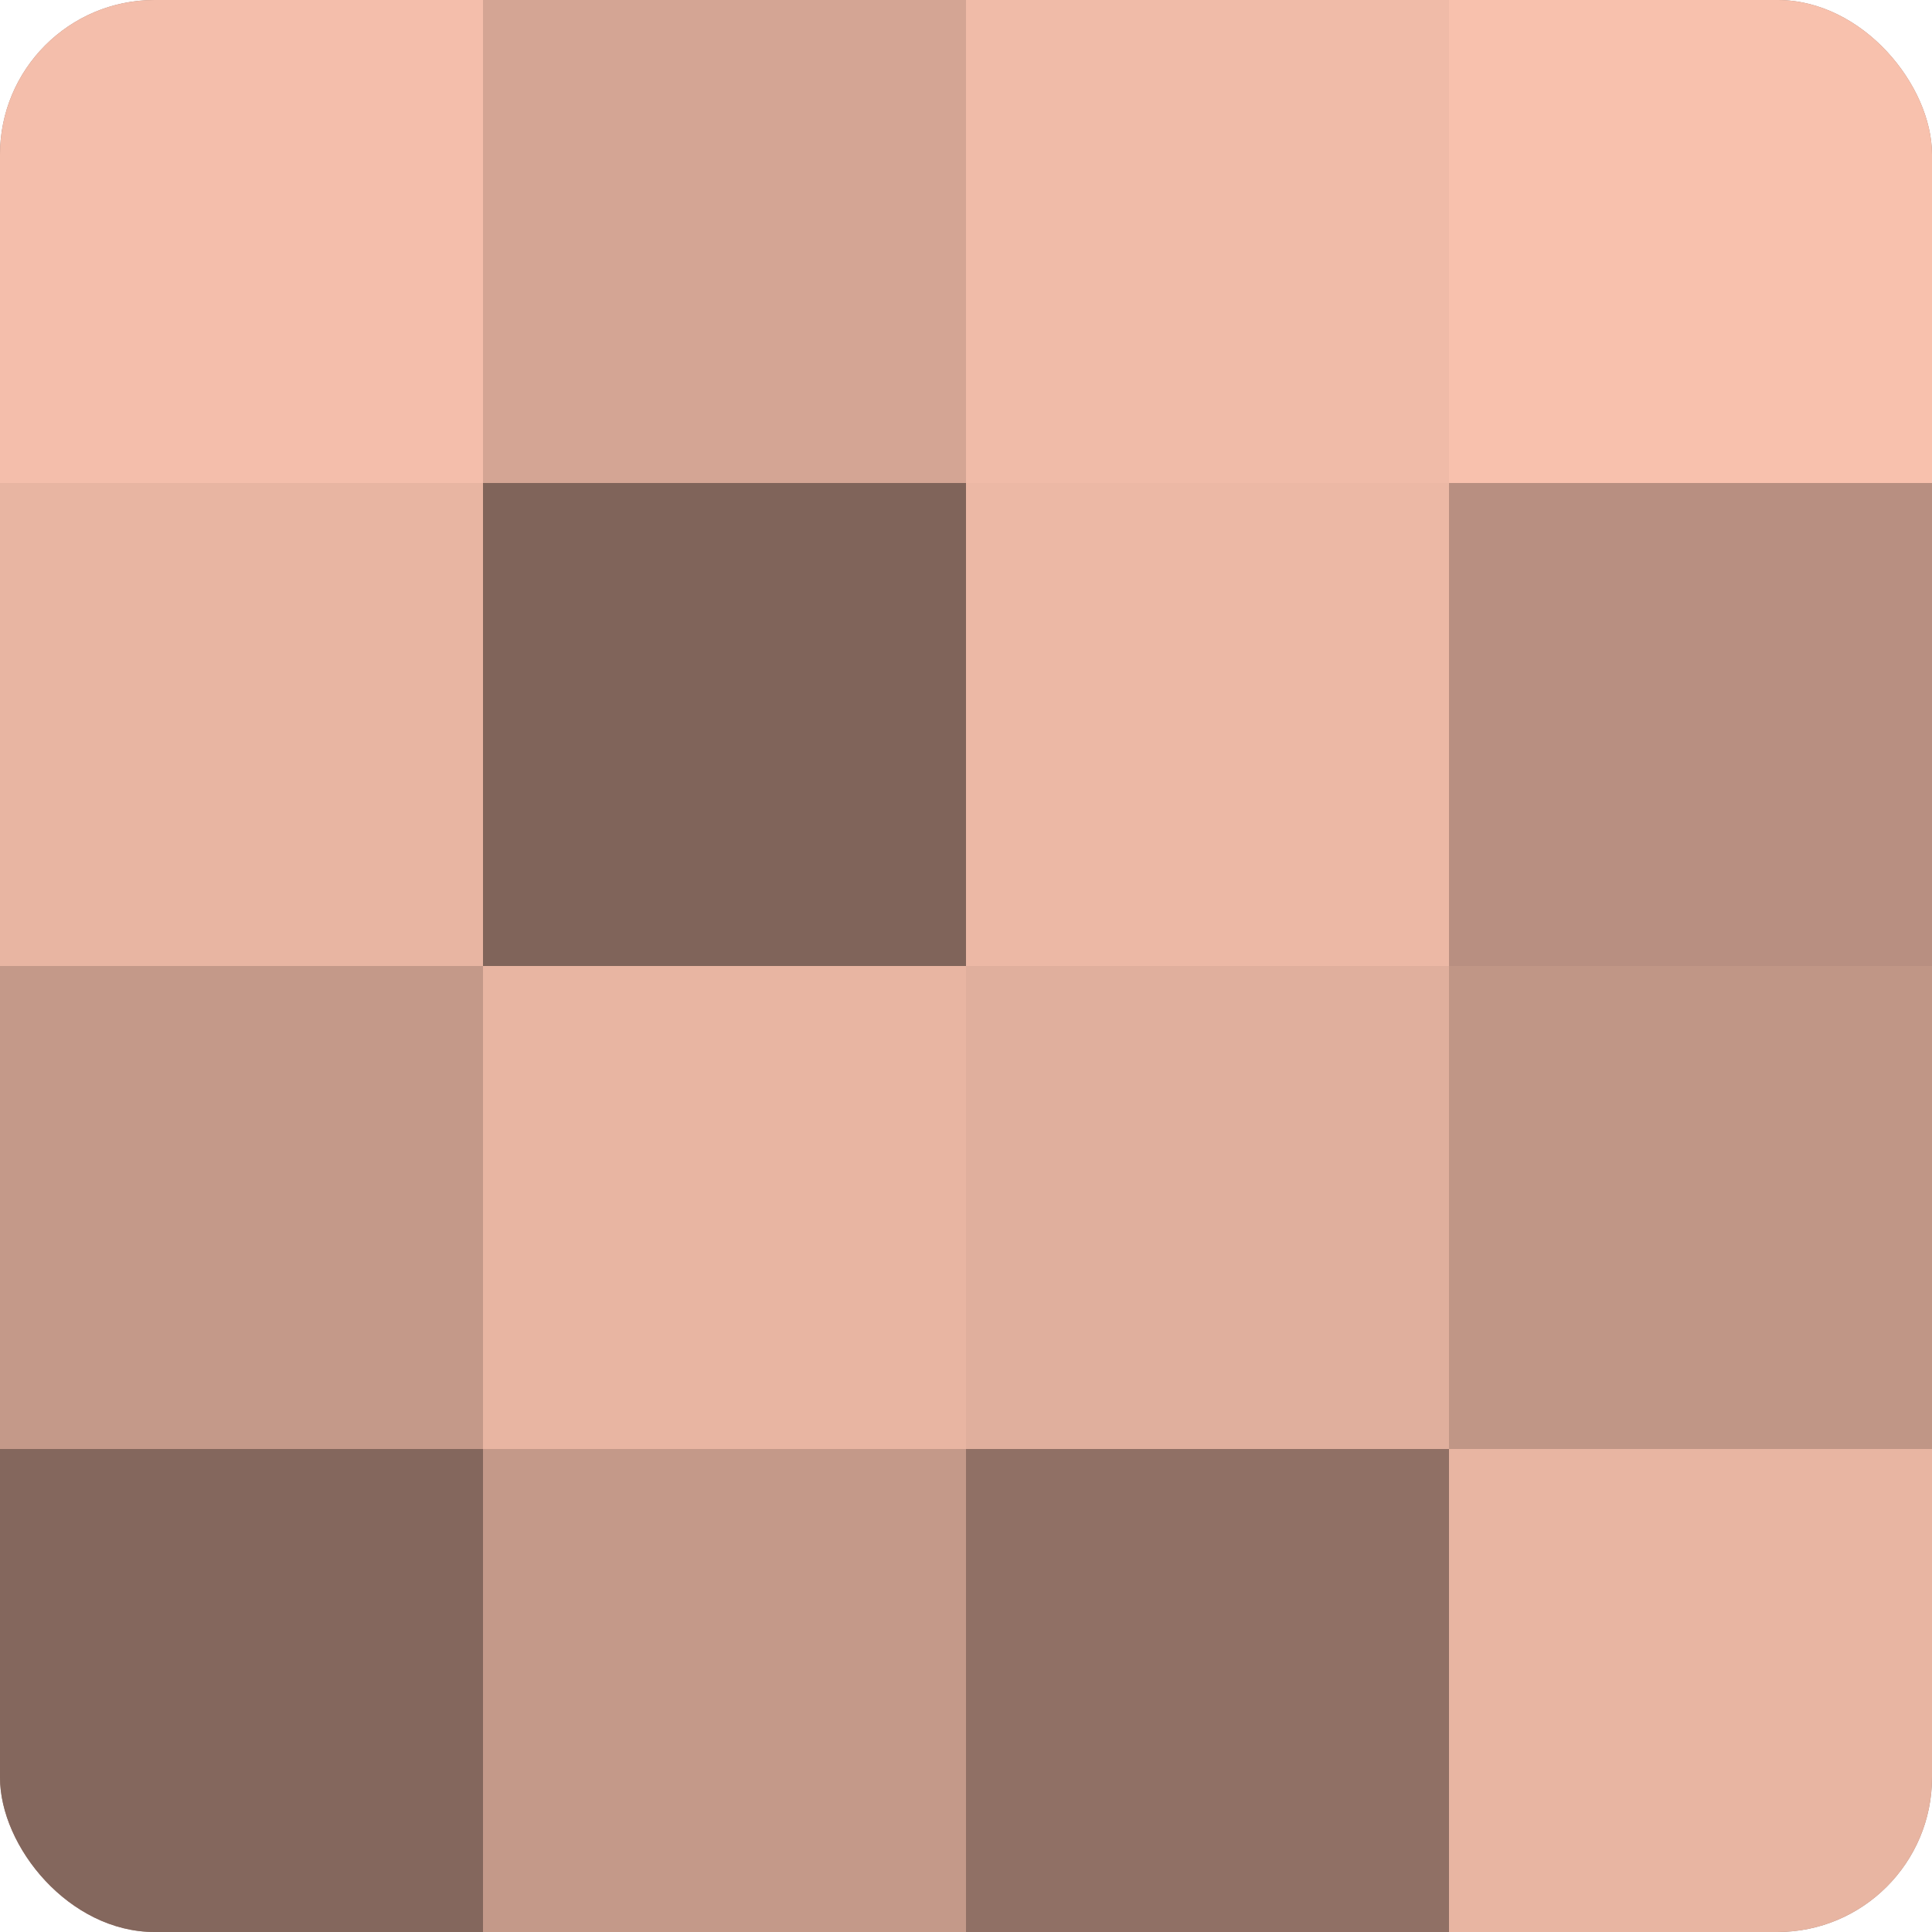 <?xml version="1.0" encoding="UTF-8"?>
<svg xmlns="http://www.w3.org/2000/svg" width="60" height="60" viewBox="0 0 100 100" preserveAspectRatio="xMidYMid meet"><defs><clipPath id="c" width="100" height="100"><rect width="100" height="100" rx="8" ry="8"/></clipPath></defs><g clip-path="url(#c)"><rect width="100" height="100" fill="#a07d70"/><rect width="25" height="25" fill="#f4beab"/><rect y="25" width="25" height="25" fill="#e8b5a2"/><rect y="50" width="25" height="25" fill="#c49989"/><rect y="75" width="25" height="25" fill="#84675d"/><rect x="25" width="25" height="25" fill="#d4a594"/><rect x="25" y="25" width="25" height="25" fill="#80645a"/><rect x="25" y="50" width="25" height="25" fill="#e8b5a2"/><rect x="25" y="75" width="25" height="25" fill="#c49989"/><rect x="50" width="25" height="25" fill="#f0bba8"/><rect x="50" y="25" width="25" height="25" fill="#ecb8a5"/><rect x="50" y="50" width="25" height="25" fill="#e0af9d"/><rect x="50" y="75" width="25" height="25" fill="#907065"/><rect x="75" width="25" height="25" fill="#f8c1ad"/><rect x="75" y="25" width="25" height="25" fill="#b88f81"/><rect x="75" y="50" width="25" height="25" fill="#c09686"/><rect x="75" y="75" width="25" height="25" fill="#e8b5a2"/></g></svg>
